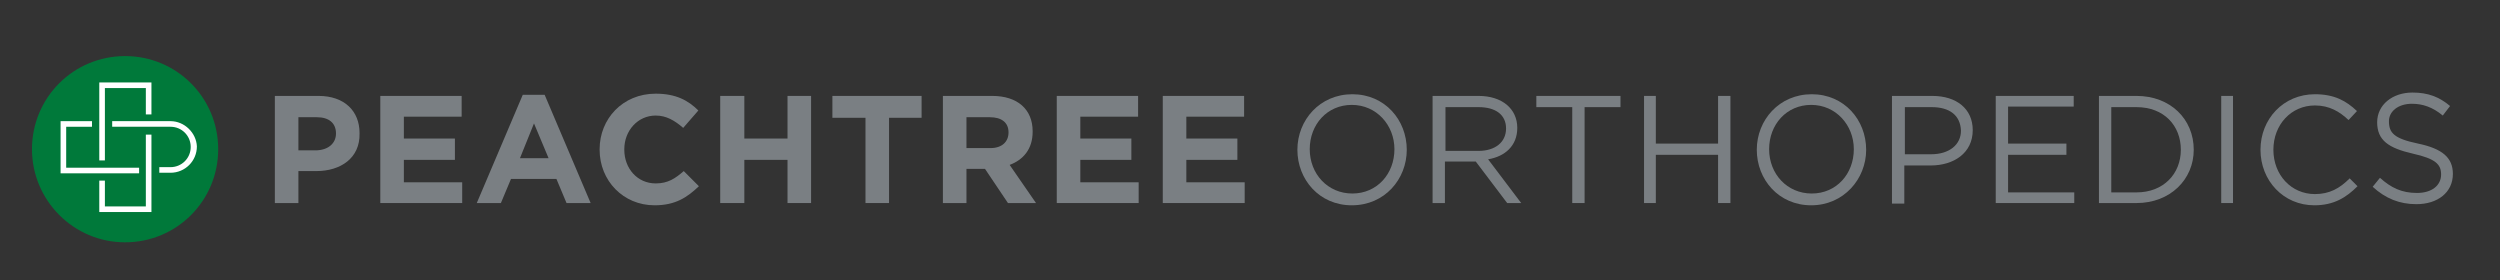 <?xml version="1.0" encoding="utf-8"?>
<!-- Generator: Adobe Illustrator 26.0.0, SVG Export Plug-In . SVG Version: 6.00 Build 0)  -->
<svg version="1.1" id="Layer_1" xmlns="http://www.w3.org/2000/svg" xmlns:xlink="http://www.w3.org/1999/xlink" x="0px" y="0px"
	 viewBox="0 0 445.7 50" style="enable-background:new 0 0 445.7 50;" xml:space="preserve">
<rect x="0" y="0" width="445.7" height="50" fill="#333333" stroke="none"/>
<style type="text/css">
	.st0{fill:#7A7F83;}
	.st1{fill:#00793A;}
	.st2{fill:#FFFFFF;}
</style>
<g>
	<path class="st0" d="M56.4,30.5h-3.2v5.7H49V17.1h7.8c4.6,0,7.3,2.7,7.3,6.6v0.1C64.2,28.2,60.7,30.5,56.4,30.5L56.4,30.5z
		 M59.9,23.8c0-1.9-1.3-2.9-3.4-2.9h-3.3v5.9h3.3C58.6,26.7,59.9,25.5,59.9,23.8L59.9,23.8L59.9,23.8z"/>
	<polygon class="st0" points="67.8,36.2 67.8,17.1 82.3,17.1 82.3,20.8 72,20.8 72,24.7 81.1,24.7 81.1,28.5 72,28.5 72,32.5 
		82.4,32.5 82.4,36.2 67.8,36.2 	"/>
	<path class="st0" d="M101,36.2l-1.8-4.3h-8.1l-1.8,4.3h-4.3l8.2-19.3h3.9l8.2,19.3H101L101,36.2z M95.2,22l-2.5,6.2h5.1L95.2,22
		L95.2,22z"/>
	<path class="st0" d="M116.7,36.6c-5.6,0-9.8-4.4-9.8-9.9v-0.1c0-5.4,4.1-9.9,10-9.9c3.6,0,5.8,1.2,7.6,3l-2.7,3.1
		c-1.5-1.3-3-2.2-4.9-2.2c-3.2,0-5.6,2.7-5.6,6v0.1c0,3.3,2.3,6,5.6,6c2.2,0,3.5-0.9,5-2.2l2.7,2.7
		C122.5,35.2,120.4,36.6,116.7,36.6L116.7,36.6z"/>
	<polygon class="st0" points="140.4,36.2 140.4,28.5 132.7,28.5 132.7,36.2 128.4,36.2 128.4,17.1 132.7,17.1 132.7,24.7 
		140.4,24.7 140.4,17.1 144.6,17.1 144.6,36.2 140.4,36.2 	"/>
	<polygon class="st0" points="158.5,21 158.5,36.2 154.3,36.2 154.3,21 148.4,21 148.4,17.1 164.3,17.1 164.3,21 158.5,21 	"/>
	<path class="st0" d="M179.7,36.2l-4.1-6.1h-3.3v6.1h-4.2V17.1h8.8c4.5,0,7.2,2.4,7.2,6.3v0.1c0,3.1-1.7,5-4.1,5.9l4.7,6.8H179.7
		L179.7,36.2z M179.8,23.6c0-1.8-1.3-2.7-3.3-2.7h-4.2v5.5h4.3C178.6,26.4,179.8,25.3,179.8,23.6L179.8,23.6L179.8,23.6z"/>
	<polygon class="st0" points="188.4,36.2 188.4,17.1 202.9,17.1 202.9,20.8 192.6,20.8 192.6,24.7 201.7,24.7 201.7,28.5 
		192.6,28.5 192.6,32.5 203,32.5 203,36.2 188.4,36.2 	"/>
	<polygon class="st0" points="207.3,36.2 207.3,17.1 221.8,17.1 221.8,20.8 211.5,20.8 211.5,24.7 220.6,24.7 220.6,28.5 
		211.5,28.5 211.5,32.5 221.9,32.5 221.9,36.2 207.3,36.2 	"/>
	<path class="st0" d="M241,36.6c-5.8,0-9.7-4.6-9.7-9.9c0-5.3,4-9.9,9.8-9.9c5.8,0,9.7,4.6,9.7,9.9C250.8,31.9,246.9,36.6,241,36.6
		L241,36.6z M241,18.7c-4.4,0-7.5,3.5-7.5,7.9c0,4.4,3.2,7.9,7.6,7.9c4.4,0,7.5-3.5,7.5-7.9C248.6,22.3,245.4,18.7,241,18.7
		L241,18.7z"/>
	<path class="st0" d="M268.7,36.2l-5.6-7.4h-5.5v7.4h-2.2V17.1h8.2c4.2,0,6.9,2.3,6.9,5.7c0,3.2-2.2,5.1-5.2,5.6l5.9,7.8H268.7
		L268.7,36.2z M263.6,19.1h-5.9v7.8h5.9c2.9,0,4.9-1.5,4.9-4C268.5,20.5,266.7,19.1,263.6,19.1L263.6,19.1z"/>
	<polygon class="st0" points="282.5,36.2 280.3,36.2 280.3,19.1 273.9,19.1 273.9,17.1 288.9,17.1 288.9,19.1 282.5,19.1 
		282.5,36.2 	"/>
	<polygon class="st0" points="295.2,27.6 295.2,36.2 293.1,36.2 293.1,17.1 295.2,17.1 295.2,25.6 306.3,25.6 306.3,17.1 
		308.5,17.1 308.5,36.2 306.3,36.2 306.3,27.6 295.2,27.6 	"/>
	<path class="st0" d="M322.9,36.6c-5.8,0-9.7-4.6-9.7-9.9c0-5.3,4-9.9,9.8-9.9c5.8,0,9.7,4.6,9.7,9.9
		C332.7,31.9,328.7,36.6,322.9,36.6L322.9,36.6z M322.9,18.7c-4.4,0-7.5,3.5-7.5,7.9c0,4.4,3.2,7.9,7.6,7.9c4.4,0,7.5-3.5,7.5-7.9
		C330.5,22.3,327.3,18.7,322.9,18.7L322.9,18.7z"/>
	<path class="st0" d="M344.2,29.5h-4.7v6.8h-2.2V17.1h7.2c4.3,0,7.2,2.3,7.2,6.1C351.7,27.3,348.3,29.5,344.2,29.5L344.2,29.5z
		 M344.4,19.1h-4.8v8.4h4.7c3.2,0,5.3-1.7,5.3-4.2C349.5,20.5,347.5,19.1,344.4,19.1L344.4,19.1z"/>
	<polygon class="st0" points="369.7,19 358,19 358,25.6 368.4,25.6 368.4,27.6 358,27.6 358,34.3 369.8,34.3 369.8,36.2 355.8,36.2 
		355.8,17.1 369.7,17.1 369.7,19 	"/>
	<path class="st0" d="M380.9,36.2h-6.7V17.1h6.7c6,0,10.2,4.1,10.2,9.6C391.1,32,386.9,36.2,380.9,36.2L380.9,36.2z M380.9,19.1
		h-4.5v15.2h4.5c4.8,0,7.9-3.3,7.9-7.6C388.8,22.4,385.8,19.1,380.9,19.1L380.9,19.1z"/>
	<polygon class="st0" points="398.1,17.1 398.1,36.2 396,36.2 396,17.1 398.1,17.1 	"/>
	<path class="st0" d="M412.6,36.6c-5.5,0-9.6-4.4-9.6-9.9c0-5.5,4.1-9.9,9.7-9.9c3.5,0,5.6,1.2,7.5,3l-1.5,1.6
		c-1.6-1.5-3.4-2.6-6-2.6c-4.2,0-7.4,3.4-7.4,7.9c0,4.5,3.2,7.9,7.4,7.9c2.6,0,4.4-1,6.2-2.8l1.4,1.4
		C418.3,35.2,416.1,36.6,412.6,36.6L412.6,36.6z"/>
	<path class="st0" d="M431.1,25.6c4.3,0.9,6.2,2.5,6.2,5.4c0,3.3-2.7,5.4-6.5,5.4c-3,0-5.5-1-7.8-3.1l1.3-1.6c2,1.8,3.9,2.7,6.6,2.7
		c2.6,0,4.3-1.3,4.3-3.3c0-1.8-1-2.8-5-3.7c-4.4-1-6.4-2.4-6.4-5.6c0-3.1,2.7-5.3,6.3-5.3c2.8,0,4.8,0.8,6.7,2.4l-1.3,1.7
		c-1.8-1.5-3.6-2.1-5.5-2.1c-2.5,0-4.1,1.4-4.1,3.1C425.9,23.7,426.8,24.7,431.1,25.6L431.1,25.6z"/>
	<path class="st1" d="M5.7,26.6c0-9.2,7.4-16.6,16.6-16.6c9.2,0,16.6,7.4,16.6,16.6c0,9.2-7.4,16.6-16.6,16.6
		C13.1,43.2,5.7,35.7,5.7,26.6L5.7,26.6z"/>
	<polygon class="st2" points="18.7,15.7 26,15.7 26,20.4 27,20.4 27,14.7 17.7,14.7 17.7,28.6 18.7,28.6 18.7,15.7 	"/>
	<polygon class="st2" points="26,36.8 18.7,36.8 18.7,32.2 17.7,32.2 17.7,37.8 27,37.8 27,24 26,24 26,36.8 	"/>
	<polygon class="st2" points="24.8,29.9 11.8,29.9 11.8,22.6 16.4,22.6 16.4,21.6 10.8,21.6 10.8,30.9 24.8,30.9 24.8,29.9 	"/>
	<path class="st2" d="M30.4,21.6H20v1h10.4c2,0,3.6,1.6,3.6,3.6c0,2-1.6,3.6-3.6,3.6h-2v1h2c2.6,0,4.7-2.1,4.7-4.7
		C35,23.7,32.9,21.6,30.4,21.6L30.4,21.6z"/>
</g>
</svg>
